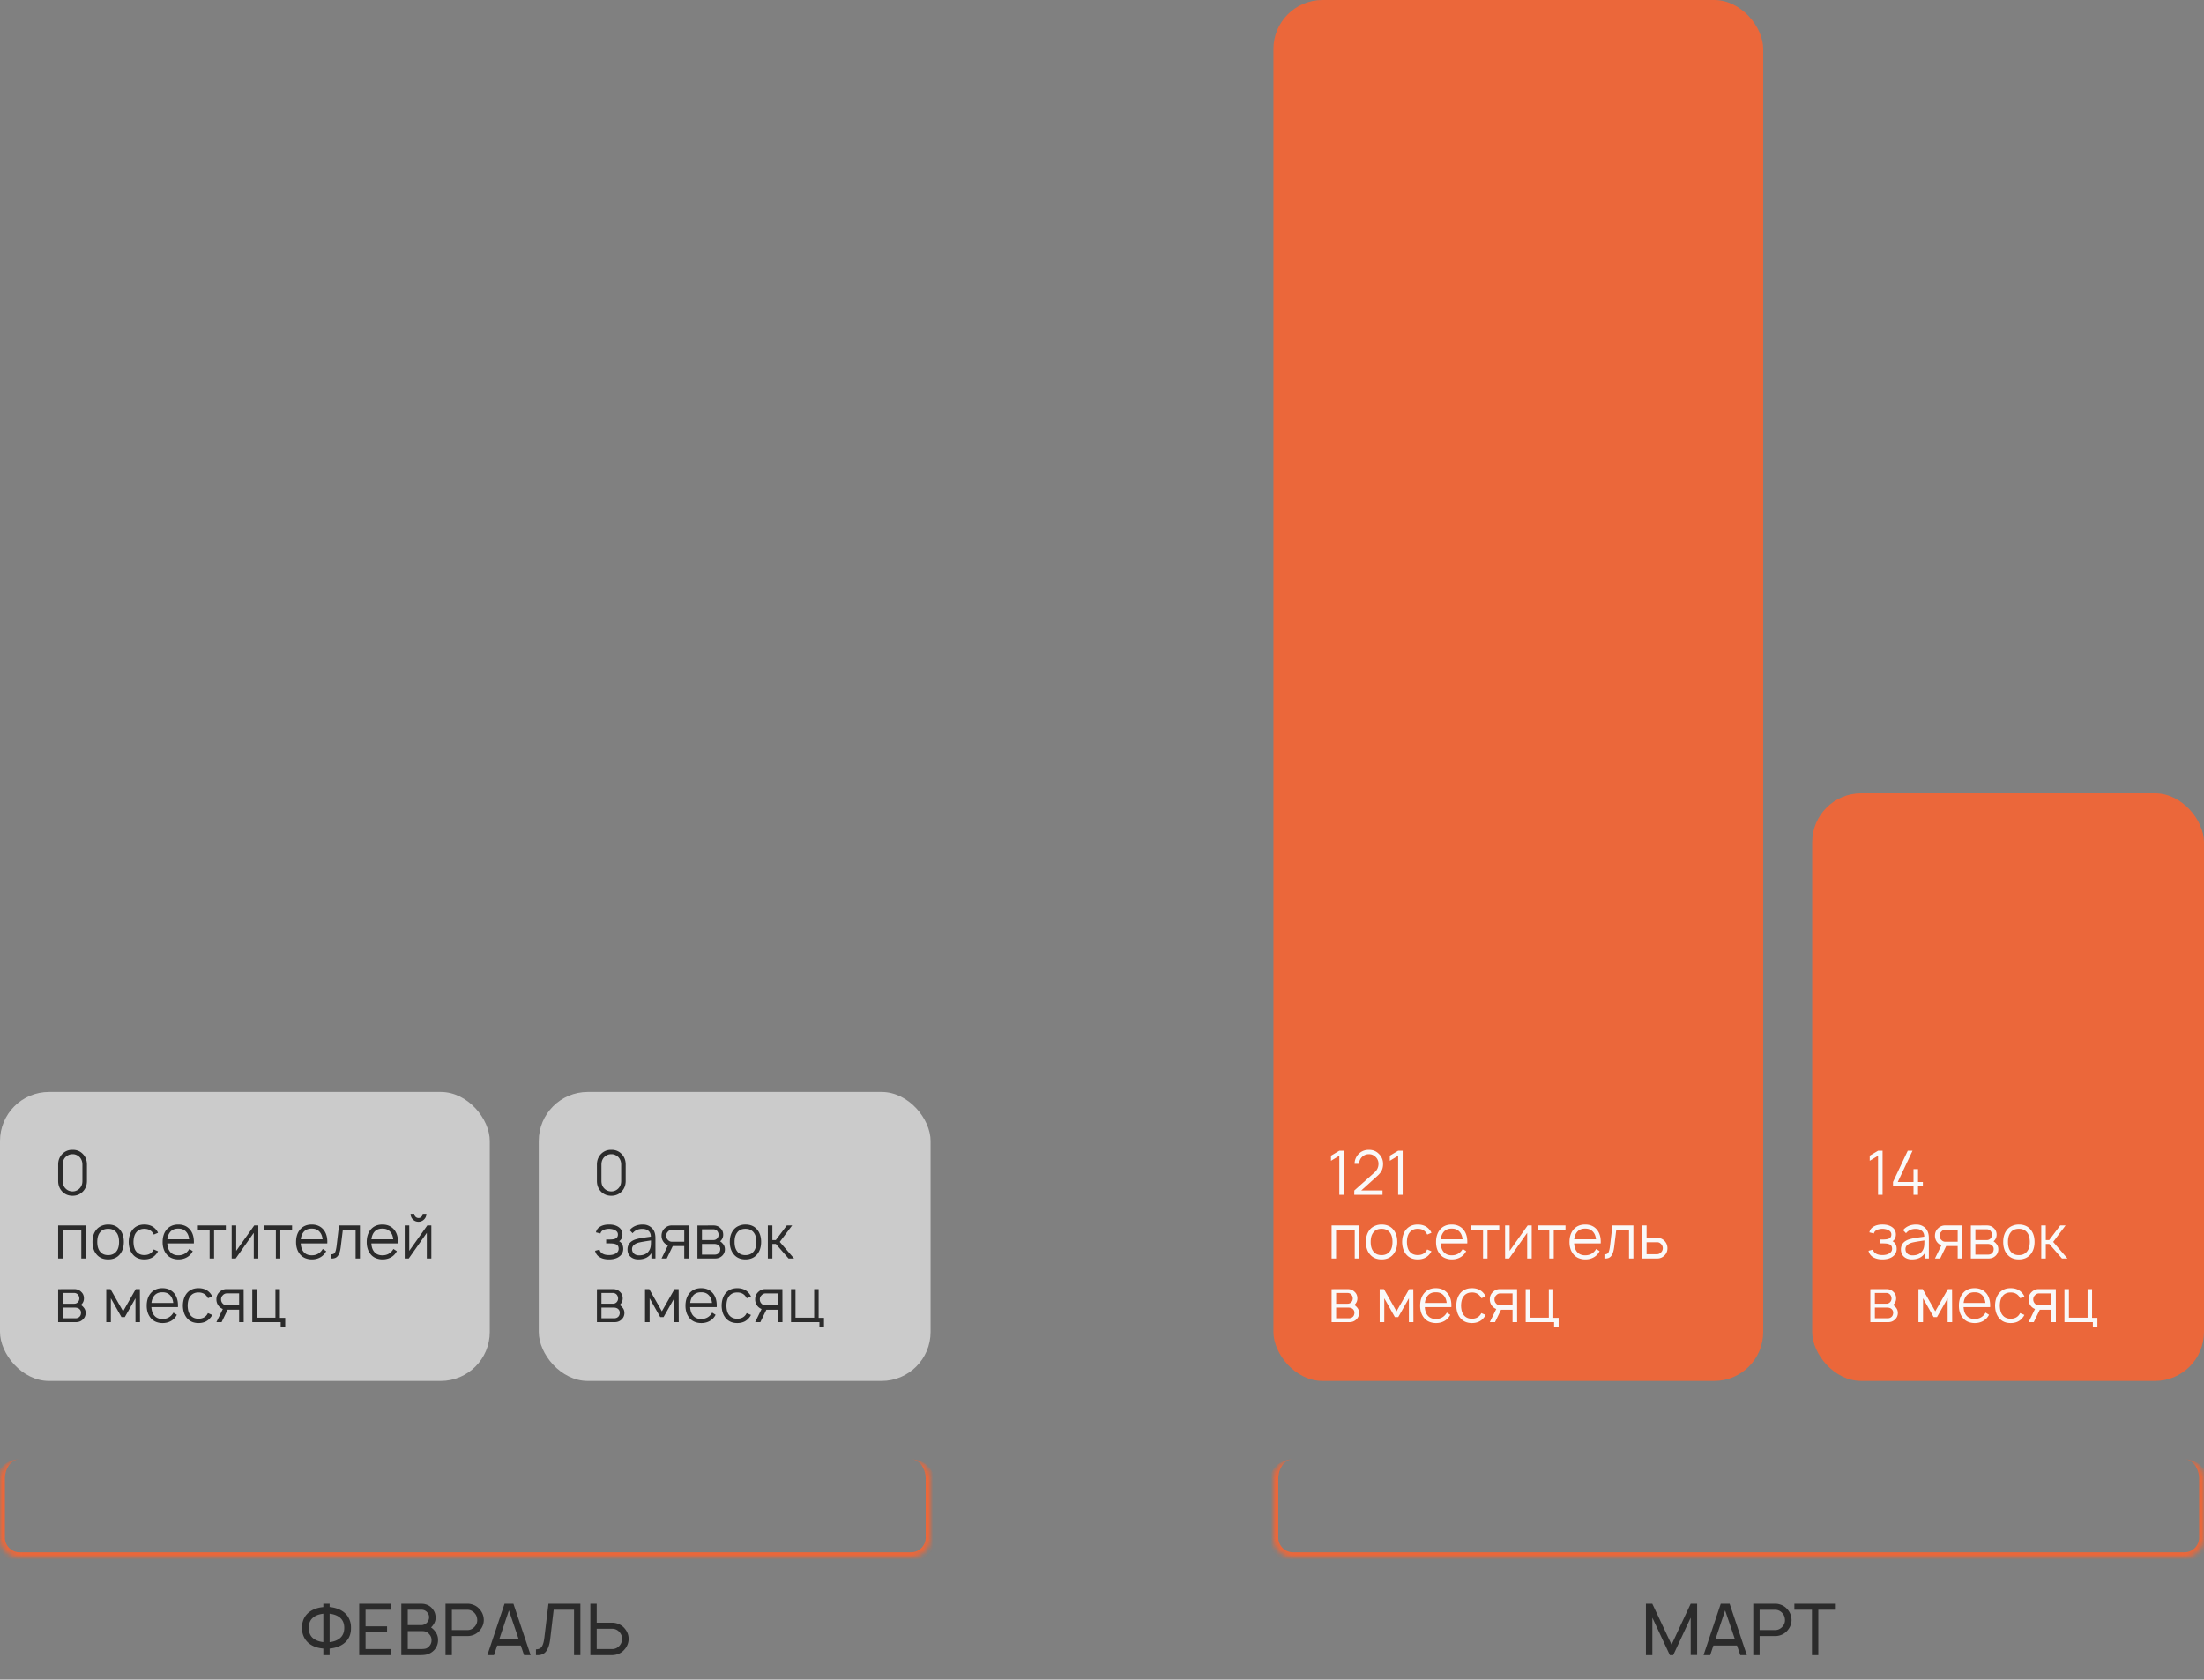 <?xml version="1.0" encoding="UTF-8"?> <svg xmlns="http://www.w3.org/2000/svg" width="450" height="343" fill="none"><rect width="100%" height="100%" fill="#808080" stroke="none"/><path d="M70.1 329.148c.525.379.919.86 1.181 1.444.272.573.399 1.186.38 1.837.029 1.41-.496 2.504-1.576 3.281-.758.535-1.686.851-2.785.948V338h-1.283v-1.342c-1.128-.097-2.057-.413-2.786-.948a3.736 3.736 0 0 1-1.181-1.429 4.117 4.117 0 0 1-.394-1.852 4.244 4.244 0 0 1 .38-1.852 3.736 3.736 0 0 1 1.18-1.429c.769-.545 1.702-.865 2.8-.963v-.685H67.3v.671c1.138.116 2.07.442 2.8.977zm-6.11 5.454c.554.408 1.23.651 2.027.729v-5.789c-.846.097-1.517.34-2.013.729-.642.486-.962 1.205-.962 2.158 0 .963.316 1.687.948 2.173zm5.337 0c.642-.496.963-1.22.963-2.173 0-.943-.321-1.662-.963-2.158-.515-.389-1.19-.632-2.027-.729v5.804c.836-.097 1.512-.345 2.027-.744zm10.577-5.877h-5.265v3.398h4.39v1.239h-4.39v3.398h5.265V338H73.34v-10.5h6.563v1.225zm8.935 4.419c.427.554.627 1.176.598 1.866a2.965 2.965 0 0 1-.657 1.809c-.398.496-.923.841-1.575 1.035-.36.097-.811.146-1.356.146h-3.908v-10.5h3.704c.612 0 1.02.039 1.225.117a2.61 2.61 0 0 1 1.444.948c.389.457.598 1.011.627 1.662.039.603-.15 1.172-.569 1.706-.068.107-.19.248-.365.423.321.204.598.467.832.788zm-2.815-4.419h-2.77v3.15h2.77c.224 0 .457-.058.7-.175a1.55 1.55 0 0 0 .569-.481c.214-.302.32-.632.32-.992a1.545 1.545 0 0 0-.422-1.006c-.302-.331-.69-.496-1.167-.496zm2.085 6.285c.02-.457-.116-.86-.408-1.21-.35-.467-.826-.7-1.429-.7h-3.019v3.66h2.582c.457 0 .811-.029 1.064-.087.253-.068.491-.224.715-.467.33-.35.495-.748.495-1.196zm9.826-6.373c.544.613.826 1.337.846 2.173 0 .768-.258 1.464-.773 2.086a3.188 3.188 0 0 1-1.123.889 3.364 3.364 0 0 1-1.444.321h-3.179V338h-1.298v-10.5h4.477c.39 0 .754.063 1.094.19.554.184 1.02.5 1.4.947zm-.948 3.471c.32-.398.472-.831.452-1.298-.02-.573-.209-1.05-.569-1.429-.408-.428-.884-.641-1.429-.641h-3.179v4.141h3.18c.612 0 1.127-.257 1.545-.773zM107 338l-.67-1.969h-4.813l-.656 1.969h-1.356l3.514-10.5h1.808l3.515 10.5H107zm-5.075-3.194h3.996l-2.012-5.935-1.984 5.935zm16.576-7.306V338h-1.298v-9.275h-4.156l-.7 5.935c-.126 1.128-.408 1.984-.846 2.567-.428.583-1.118.841-2.071.773v-1.181c.574-.01.977-.204 1.211-.584.243-.388.413-.996.51-1.823l.831-6.912h6.519zm9.079 5.104c.515.613.773 1.308.773 2.086a3.262 3.262 0 0 1-.846 2.158 3.075 3.075 0 0 1-1.4.962c-.379.127-.743.19-1.093.19h-4.478v-10.5h1.298v3.879h3.18c.495 0 .972.112 1.429.336.466.213.846.51 1.137.889zm-.569 2.086c.01-.467-.141-.9-.452-1.298-.418-.516-.933-.773-1.545-.773h-3.18v4.141h3.18c.544 0 1.02-.213 1.429-.641.359-.379.549-.856.568-1.429zM346.509 327.5v10.485h-1.312v-7.641L341.624 338h-.686l-3.572-7.642V338h-1.313v-10.5h1.298l3.937 8.356 3.909-8.356h1.312zm8.807 10.5-.671-1.969h-4.813l-.656 1.969h-1.356l3.515-10.5h1.808l3.514 10.5h-1.341zm-5.075-3.194h3.996l-2.013-5.935-1.983 5.935zm14.699-6.169c.544.613.826 1.337.846 2.173 0 .768-.258 1.464-.773 2.086a3.192 3.192 0 0 1-1.123.889 3.364 3.364 0 0 1-1.444.321h-3.179V338h-1.298v-10.5h4.477c.389 0 .754.063 1.094.19.554.184 1.021.5 1.4.947zm-.948 3.471c.321-.398.472-.831.452-1.298-.019-.573-.209-1.05-.569-1.429-.408-.428-.884-.641-1.429-.641h-3.179v4.141h3.179c.613 0 1.128-.257 1.546-.773zm10.83-4.608v1.225h-3.573V338h-1.298v-9.275h-3.587V327.5h8.458z" fill="#2B2B2B"></path><rect y="223" width="100" height="59" rx="10" fill="#CBCBCB"></rect><rect x="260" width="100" height="282" rx="10" fill="#EB673A"></rect><rect x="110" y="223" width="80" height="59" rx="10" fill="#CBCBCB"></rect><rect x="370" y="162" width="80" height="120" rx="10" fill="#EB673A"></rect><path d="M14.813 244.188c-.9 0-1.634-.321-2.2-.963-.492-.567-.738-1.254-.738-2.063v-3.337c0-.825.258-1.525.775-2.1.583-.625 1.304-.929 2.162-.913.876-.016 1.596.288 2.163.913.517.55.775 1.25.775 2.1v3.337c0 .825-.25 1.517-.75 2.075-.567.634-1.296.951-2.188.951zm0-8.488a1.84 1.84 0 0 0-.95.237c-.3.159-.542.375-.726.65-.225.35-.337.763-.337 1.238v3.337c0 .5.112.913.337 1.238.184.275.421.496.713.662.3.159.62.238.963.238.341 0 .658-.079.95-.238.3-.166.541-.391.725-.675.224-.316.337-.725.337-1.225v-3.337c0-.458-.113-.867-.337-1.225a1.922 1.922 0 0 0-.726-.663 1.8 1.8 0 0 0-.95-.237zm2.7 14.55V257H16.6v-5.838h-3.813V257h-.912v-6.75h5.637zm7.007 5.837c-.575.734-1.387 1.101-2.437 1.101-1.05 0-1.863-.367-2.438-1.101-.508-.633-.762-1.458-.762-2.475 0-1.008.254-1.829.762-2.462.275-.35.625-.617 1.05-.8a3.386 3.386 0 0 1 1.388-.288c1.05 0 1.862.363 2.437 1.088.509.642.763 1.462.763 2.462 0 .992-.254 1.817-.763 2.475zm-.737-.562c.35-.45.525-1.088.525-1.913 0-.816-.175-1.45-.525-1.9-.392-.516-.959-.775-1.7-.775-.758 0-1.325.259-1.7.775-.35.45-.525 1.084-.525 1.9 0 .825.175 1.463.525 1.913.383.525.95.787 1.7.787.733 0 1.3-.262 1.7-.787zm8.482-3.775-.863.362a2.754 2.754 0 0 0-.237-.387c-.392-.525-.959-.788-1.7-.788-.742 0-1.304.263-1.688.788-.333.425-.508 1.058-.525 1.9.017.842.192 1.475.525 1.9.392.517.954.775 1.688.775.741 0 1.308-.258 1.7-.775.067-.092.142-.217.225-.375l.875.375c-.108.225-.23.412-.363.562-.575.734-1.387 1.101-2.437 1.101-1.042 0-1.85-.367-2.425-1.101-.492-.625-.746-1.445-.763-2.462.017-1.017.271-1.842.763-2.475.583-.725 1.392-1.088 2.425-1.088 1.041 0 1.854.363 2.437 1.088.159.2.28.4.363.6zm1.888 2.175c.042.683.213 1.225.513 1.625.391.533.97.8 1.737.8.992 0 1.742-.433 2.25-1.3l.7.45c-.291.558-.692.979-1.2 1.262-.508.284-1.083.426-1.725.426-.491 0-.958-.092-1.4-.276a2.668 2.668 0 0 1-1.062-.825c-.509-.641-.763-1.454-.763-2.437 0-1.025.254-1.858.763-2.5.591-.725 1.404-1.088 2.437-1.088 1.025 0 1.838.363 2.438 1.088.55.7.795 1.625.737 2.775h-5.425zm2.25-3.025c-.758-.017-1.337.246-1.737.787-.267.359-.434.821-.5 1.388h4.45c-.067-.592-.234-1.054-.5-1.388-.4-.541-.971-.804-1.713-.787zm9.708-.65v.85h-2.4v5.9h-.913v-5.9h-2.4v-.85h5.713zm6.627 0V257h-.925v-5.238L48.126 257H47.3v-6.75h.925v5.187l3.687-5.187h.825zm6.896 0v.85h-2.4v5.9h-.912v-5.9h-2.4v-.85h5.712zm1.765 3.675c.042.683.213 1.225.513 1.625.391.533.97.8 1.737.8.992 0 1.742-.433 2.25-1.3l.7.45c-.291.558-.691.979-1.2 1.262-.508.284-1.083.426-1.725.426-.491 0-.958-.092-1.4-.276a2.668 2.668 0 0 1-1.062-.825c-.509-.641-.763-1.454-.763-2.437 0-1.025.254-1.858.763-2.5.591-.725 1.404-1.088 2.437-1.088 1.025 0 1.838.363 2.438 1.088.55.7.796 1.625.737 2.775H61.4zm2.25-3.025c-.758-.017-1.337.246-1.737.787-.267.359-.434.821-.5 1.388h4.45c-.067-.592-.234-1.054-.5-1.388-.4-.541-.971-.804-1.713-.787zm5.57-.65h4.276V257h-.888v-5.9h-2.6l-.425 3.462c-.05.4-.112.734-.188 1a2.835 2.835 0 0 1-.325.775 1.31 1.31 0 0 1-.587.538c-.242.108-.542.15-.9.125v-.85c.417 0 .692-.129.825-.388.133-.258.242-.712.325-1.362l.487-4.15zm6.606 3.675c.042.683.212 1.225.513 1.625.391.533.97.8 1.737.8.992 0 1.742-.433 2.25-1.3l.7.45c-.292.558-.692.979-1.2 1.262-.508.284-1.083.426-1.725.426-.492 0-.958-.092-1.4-.276a2.668 2.668 0 0 1-1.063-.825c-.508-.641-.762-1.454-.762-2.437 0-1.025.254-1.858.763-2.5.591-.725 1.404-1.088 2.437-1.088 1.025 0 1.837.363 2.438 1.088.55.7.795 1.625.737 2.775h-5.425zm2.25-3.025c-.758-.017-1.338.246-1.737.787-.267.359-.434.821-.5 1.388h4.45c-.067-.592-.234-1.054-.5-1.388-.4-.541-.971-.804-1.713-.787zm8.22-3.013h.763c0 .442-.159.821-.475 1.138a1.55 1.55 0 0 1-1.138.475c-.45 0-.833-.158-1.15-.475a1.574 1.574 0 0 1-.462-1.138h.762c0 .234.084.434.25.6.167.167.367.25.6.25a.817.817 0 0 0 .6-.25.816.816 0 0 0 .25-.6zm1.775 2.363V257h-.925v-5.238L83.458 257h-.825v-6.75h.925v5.187l3.687-5.187h.825zm-76.195 13.012 3.262-.012c.592 0 1.067.183 1.425.55.384.342.575.787.575 1.337 0 .434-.129.805-.387 1.113a2.187 2.187 0 0 1-.238.25c.209.125.375.267.5.425.317.333.476.729.476 1.187 0 .575-.221 1.05-.663 1.425-.358.309-.796.463-1.313.463h-3.637v-6.738zm.925.775v2.2h2.337c.334 0 .605-.125.813-.375.167-.216.25-.458.25-.725a1.288 1.288 0 0 0-.25-.712 1.02 1.02 0 0 0-.813-.388H12.8zm0 2.988v2.187h2.587c.35 0 .634-.108.85-.325.184-.183.284-.441.3-.775a.96.96 0 0 0-.3-.762c-.216-.217-.541-.325-.974-.325H12.8zm14.92-3.775h.838l.025 6.75h-.925v-4.875l-2.175 3.837h-.688l-2.162-3.837V270h-.938v-6.75h.863l2.575 4.537 2.587-4.537zm3.187 3.675c.042.683.212 1.225.512 1.625.392.533.971.8 1.738.8.992 0 1.742-.433 2.25-1.3l.7.45c-.292.558-.692.979-1.2 1.262-.508.284-1.083.426-1.725.426-.492 0-.958-.092-1.4-.276a2.668 2.668 0 0 1-1.063-.825c-.508-.641-.762-1.454-.762-2.437 0-1.025.254-1.858.762-2.5.592-.725 1.405-1.088 2.438-1.088 1.025 0 1.838.363 2.438 1.088.55.7.795 1.625.737 2.775h-5.425zm2.25-3.025c-.758-.017-1.337.246-1.737.787-.267.359-.434.821-.5 1.388h4.45c-.067-.592-.234-1.054-.5-1.388-.4-.541-.971-.804-1.713-.787zm10.17.85-.862.362a2.754 2.754 0 0 0-.238-.387c-.391-.525-.958-.788-1.7-.788-.741 0-1.304.263-1.687.788-.334.425-.509 1.058-.525 1.9.017.842.192 1.475.525 1.9.391.517.954.775 1.687.775.742 0 1.309-.258 1.7-.775.067-.092.142-.217.225-.375l.875.375c-.108.225-.229.412-.362.562-.575.734-1.388 1.101-2.438 1.101-1.041 0-1.85-.367-2.425-1.101-.491-.625-.745-1.445-.762-2.462.016-1.017.27-1.842.762-2.475.584-.725 1.392-1.088 2.425-1.088 1.042 0 1.855.363 2.438 1.088.158.2.279.4.362.6zM49.76 270h-.938v-2.538h-2.35L45.246 270h-1.062l1.312-2.688a1.987 1.987 0 0 1-.712-.462 2.09 2.09 0 0 1-.6-1.5c0-.6.2-1.092.6-1.475.416-.417.904-.625 1.462-.625h3.5l.013 6.75zm-3.475-3.425h2.537v-2.45h-2.537c-.325.017-.596.15-.813.4-.225.225-.337.5-.337.825 0 .325.108.604.325.837.241.259.516.388.825.388zm10.861 2.55h1.088v1.913h-.925V270h-5.8v-6.75h.912v5.837h3.813v-5.837h.912v5.875zM124.813 244.188c-.9 0-1.634-.321-2.2-.963-.492-.567-.738-1.254-.738-2.063v-3.337c0-.825.258-1.525.775-2.1.583-.625 1.304-.929 2.163-.913.875-.016 1.595.288 2.162.913.517.55.775 1.25.775 2.1v3.337c0 .825-.25 1.517-.75 2.075-.567.634-1.296.951-2.187.951zm0-8.488a1.838 1.838 0 0 0-.95.237c-.3.159-.542.375-.725.65-.225.35-.338.763-.338 1.238v3.337c0 .5.113.913.338 1.238.183.275.42.496.712.662.3.159.621.238.963.238.341 0 .658-.079.95-.238.3-.166.541-.391.725-.675.225-.316.337-.725.337-1.225v-3.337c0-.458-.112-.867-.337-1.225a1.927 1.927 0 0 0-.725-.663 1.802 1.802 0 0 0-.95-.237zm-3.138 15.962c.125-.55.446-.958.963-1.224.458-.251 1.029-.376 1.712-.376s1.254.125 1.713.376c.666.358 1.008.899 1.025 1.624 0 .642-.225 1.113-.675 1.413.558.3.837.829.837 1.587-.008.742-.371 1.317-1.087 1.725-.492.267-1.096.401-1.813.401-.733 0-1.337-.134-1.812-.401-.542-.283-.888-.737-1.038-1.362l.913-.238c.075.342.27.609.587.8.333.209.783.313 1.35.313.533 0 .983-.104 1.35-.313.408-.233.613-.558.613-.975 0-.516-.225-.837-.675-.962-.242-.092-.655-.138-1.238-.138h-.637v-.787h.637c.517 0 .9-.046 1.15-.138.408-.141.613-.437.613-.887 0-.375-.188-.663-.563-.863-.325-.183-.742-.283-1.25-.3-.517.017-.933.117-1.25.3a.98.98 0 0 0-.5.65l-.925-.225zM133.821 257h-.825v-1.088c-.55.85-1.437 1.276-2.662 1.276-.65 0-1.184-.184-1.6-.551-.409-.375-.613-.87-.613-1.487 0-.842.396-1.463 1.188-1.863.191-.1.437-.187.737-.262a7.79 7.79 0 0 1 .775-.175 22.55 22.55 0 0 1 1.05-.163c.483-.066.821-.116 1.013-.15-.009-.525-.171-.92-.488-1.187-.317-.267-.737-.4-1.262-.4-.834 0-1.492.296-1.975.887l-.6-.625c.641-.766 1.537-1.15 2.687-1.15.692 0 1.279.213 1.763.638.541.458.812 1.171.812 2.137V257zm-1.187-1.788c.116-.233.191-.479.225-.737.033-.267.05-.654.05-1.163-1.25.192-2.03.325-2.338.4-.45.092-.817.255-1.1.488-.283.233-.425.521-.425.862 0 .392.133.709.4.95.267.234.613.35 1.038.35 1.033 0 1.75-.383 2.15-1.15zm8.011 1.788h-.937v-2.538h-2.35L136.133 257h-1.063l1.313-2.688a1.992 1.992 0 0 1-.713-.462 2.09 2.09 0 0 1-.6-1.5c0-.6.2-1.092.6-1.475.417-.417.904-.625 1.463-.625h3.5l.012 6.75zm-3.475-3.425h2.538v-2.45h-2.538a1.11 1.11 0 0 0-.812.4c-.225.225-.338.5-.338.825 0 .325.109.604.325.837.242.259.517.388.825.388zm5.225-3.313 3.262-.012c.592 0 1.067.183 1.425.55.383.342.575.787.575 1.337 0 .434-.129.805-.387 1.113a2.194 2.194 0 0 1-.238.25c.208.125.375.267.5.425.317.333.475.729.475 1.187a1.79 1.79 0 0 1-.662 1.425c-.359.309-.796.463-1.313.463h-3.637v-6.738zm.925.775v2.2h2.337c.333 0 .604-.125.813-.375.166-.216.25-.458.25-.725a1.29 1.29 0 0 0-.25-.712 1.02 1.02 0 0 0-.813-.388h-2.337zm0 2.988v2.187h2.587c.35 0 .633-.108.85-.325.183-.183.283-.441.3-.775a.959.959 0 0 0-.3-.762c-.217-.217-.542-.325-.975-.325h-2.462zm11.321 2.062c-.575.734-1.387 1.101-2.437 1.101-1.05 0-1.863-.367-2.438-1.101-.508-.633-.762-1.458-.762-2.475 0-1.008.254-1.829.762-2.462.275-.35.625-.617 1.05-.8a3.39 3.39 0 0 1 1.388-.288c1.05 0 1.862.363 2.437 1.088.509.642.763 1.462.763 2.462 0 .992-.254 1.817-.763 2.475zm-.737-.562c.35-.45.525-1.088.525-1.913 0-.816-.175-1.45-.525-1.9-.392-.516-.958-.775-1.7-.775-.758 0-1.325.259-1.7.775-.35.45-.525 1.084-.525 1.9 0 .825.175 1.463.525 1.913.383.525.95.787 1.7.787.733 0 1.3-.262 1.7-.787zm3.794-1.5V257h-.925v-6.75h.925v2.987h.7l2.25-2.987h1.088l-2.525 3.362 2.912 3.388h-1.125l-2.587-2.975h-.713zm-35.823 9.237 3.263-.012c.591 0 1.066.183 1.425.55.383.342.575.787.575 1.337 0 .434-.13.805-.388 1.113a2.271 2.271 0 0 1-.237.25c.208.125.375.267.5.425.316.333.475.729.475 1.187 0 .575-.221 1.05-.663 1.425-.358.309-.796.463-1.312.463h-3.638v-6.738zm.925.775v2.2h2.338c.333 0 .604-.125.812-.375.167-.216.25-.458.25-.725a1.29 1.29 0 0 0-.25-.712 1.019 1.019 0 0 0-.812-.388H122.8zm0 2.988v2.187h2.588c.35 0 .633-.108.85-.325.183-.183.283-.441.3-.775a.965.965 0 0 0-.3-.762c-.217-.217-.542-.325-.975-.325H122.8zm14.92-3.775h.838l.025 6.75h-.925v-4.875l-2.175 3.837h-.688l-2.162-3.837V270h-.938v-6.75h.863l2.575 4.537 2.587-4.537zm3.187 3.675c.042.683.213 1.225.513 1.625.391.533.97.8 1.737.8.992 0 1.742-.433 2.25-1.3l.7.45c-.292.558-.692.979-1.2 1.262-.508.284-1.083.426-1.725.426-.492 0-.958-.092-1.4-.276a2.668 2.668 0 0 1-1.062-.825c-.509-.641-.763-1.454-.763-2.437 0-1.025.254-1.858.763-2.5.591-.725 1.404-1.088 2.437-1.088 1.025 0 1.838.363 2.438 1.088.55.7.795 1.625.737 2.775h-5.425zm2.25-3.025c-.758-.017-1.337.246-1.737.787-.267.359-.434.821-.5 1.388h4.45c-.067-.592-.234-1.054-.5-1.388-.4-.541-.971-.804-1.713-.787zm10.17.85-.862.362a2.779 2.779 0 0 0-.238-.387c-.391-.525-.958-.788-1.7-.788-.741 0-1.304.263-1.687.788-.333.425-.508 1.058-.525 1.9.017.842.192 1.475.525 1.9.392.517.954.775 1.687.775.742 0 1.309-.258 1.7-.775.067-.092.142-.217.225-.375l.875.375a2.421 2.421 0 0 1-.362.562c-.575.734-1.388 1.101-2.438 1.101-1.041 0-1.85-.367-2.425-1.101-.491-.625-.745-1.445-.762-2.462.017-1.017.271-1.842.762-2.475.584-.725 1.392-1.088 2.425-1.088 1.042 0 1.855.363 2.438 1.088.158.2.279.4.362.6zm6.432 5.25h-.938v-2.538h-2.35L155.246 270h-1.062l1.312-2.688a1.98 1.98 0 0 1-.712-.462 2.09 2.09 0 0 1-.6-1.5c0-.6.2-1.092.6-1.475.416-.417.904-.625 1.462-.625h3.5l.013 6.75zm-3.475-3.425h2.537v-2.45h-2.537c-.325.017-.596.15-.813.4-.225.225-.337.5-.337.825 0 .325.108.604.325.837.241.259.516.388.825.388zm10.861 2.55h1.088v1.913h-.925V270h-5.8v-6.75h.912v5.837h3.813v-5.837h.912v5.875z" fill="#2B2B2B"></path><path d="M273.45 235h.925v9h-.925v-7.975l-1.7 1.025v-1.038l1.7-1.012zm3.125 2.675a2.652 2.652 0 0 1 .263-1.213c.183-.391.433-.72.75-.987.516-.442 1.154-.663 1.912-.663.8 0 1.458.259 1.975.775.608.567.913 1.267.913 2.1 0 .542-.1 1.005-.3 1.388-.192.375-.517.762-.975 1.162l-3.188 2.875h4.35V244H276.5l.013-.888 4.075-3.637c.575-.5.862-1.1.862-1.8a1.89 1.89 0 0 0-.662-1.475 1.86 1.86 0 0 0-1.313-.5c-.475 0-.896.15-1.262.45-.475.408-.713.917-.713 1.525h-.925zm8.887-2.675h.925v9h-.925v-7.975l-1.7 1.025v-1.038l1.7-1.012zm-7.949 15.25V257h-.913v-5.838h-3.812V257h-.913v-6.75h5.638zm7.007 5.837c-.575.734-1.387 1.101-2.437 1.101-1.05 0-1.863-.367-2.438-1.101-.508-.633-.762-1.458-.762-2.475 0-1.008.254-1.829.762-2.462.275-.35.625-.617 1.05-.8a3.39 3.39 0 0 1 1.388-.288c1.05 0 1.862.363 2.437 1.088.509.642.763 1.462.763 2.462 0 .992-.254 1.817-.763 2.475zm-.737-.562c.35-.45.525-1.088.525-1.913 0-.816-.175-1.45-.525-1.9-.392-.516-.959-.775-1.7-.775-.759 0-1.325.259-1.7.775-.35.45-.525 1.084-.525 1.9 0 .825.175 1.463.525 1.913.383.525.95.787 1.7.787.733 0 1.3-.262 1.7-.787zm8.482-3.775-.863.362a2.656 2.656 0 0 0-.237-.387c-.392-.525-.958-.788-1.7-.788s-1.304.263-1.688.788c-.333.425-.508 1.058-.525 1.9.017.842.192 1.475.525 1.9.392.517.955.775 1.688.775.742 0 1.308-.258 1.7-.775.067-.092.142-.217.225-.375l.875.375a2.39 2.39 0 0 1-.363.562c-.575.734-1.387 1.101-2.437 1.101-1.042 0-1.85-.367-2.425-1.101-.492-.625-.746-1.445-.763-2.462.017-1.017.271-1.842.763-2.475.583-.725 1.392-1.088 2.425-1.088 1.042 0 1.854.363 2.437 1.088.159.2.28.4.363.6zm1.888 2.175c.042.683.213 1.225.513 1.625.391.533.97.8 1.737.8.992 0 1.742-.433 2.25-1.3l.7.45c-.292.558-.692.979-1.2 1.262-.508.284-1.083.426-1.725.426-.492 0-.958-.092-1.4-.276a2.668 2.668 0 0 1-1.062-.825c-.509-.641-.763-1.454-.763-2.437 0-1.025.254-1.858.763-2.5.591-.725 1.404-1.088 2.437-1.088 1.025 0 1.838.363 2.438 1.088.55.7.795 1.625.737 2.775h-5.425zm2.25-3.025c-.758-.017-1.337.246-1.737.787-.267.359-.434.821-.5 1.388h4.45c-.067-.592-.234-1.054-.5-1.388-.4-.541-.971-.804-1.713-.787zm9.708-.65v.85h-2.4v5.9h-.913v-5.9h-2.4v-.85h5.713zm6.627 0V257h-.925v-5.238L308.126 257h-.825v-6.75h.925v5.187l3.687-5.187h.825zm6.896 0v.85h-2.4v5.9h-.912v-5.9h-2.4v-.85h5.712zm1.765 3.675c.042.683.213 1.225.513 1.625.391.533.971.8 1.737.8.992 0 1.742-.433 2.25-1.3l.7.45c-.291.558-.691.979-1.2 1.262-.508.284-1.083.426-1.725.426-.491 0-.958-.092-1.4-.276a2.668 2.668 0 0 1-1.062-.825c-.509-.641-.763-1.454-.763-2.437 0-1.025.254-1.858.763-2.5.591-.725 1.404-1.088 2.437-1.088 1.025 0 1.838.363 2.438 1.088.55.7.796 1.625.737 2.775h-5.425zm2.25-3.025c-.758-.017-1.337.246-1.737.787-.267.359-.434.821-.5 1.388h4.45c-.067-.592-.234-1.054-.5-1.388-.4-.541-.971-.804-1.713-.787zm5.571-.65h4.275V257h-.888v-5.9h-2.6l-.425 3.462c-.05.4-.112.734-.187 1a2.847 2.847 0 0 1-.325.775 1.313 1.313 0 0 1-.588.538c-.242.108-.542.15-.9.125v-.85c.417 0 .692-.129.825-.388.133-.258.242-.712.325-1.362l.488-4.15zm6.03 0h.938v2.537h2.2c.566 0 1.054.205 1.462.613.4.425.6.925.6 1.5 0 .583-.2 1.075-.6 1.475-.417.417-.904.625-1.462.625h-3.125l-.013-6.75zm.938 3.425v2.45h2.162c.317-.017.588-.15.813-.4a1.193 1.193 0 0 0 0-1.663c-.234-.258-.505-.387-.813-.387h-2.162zm-64.313 9.587 3.263-.012c.591 0 1.066.183 1.425.55.383.342.575.787.575 1.337 0 .434-.13.805-.388 1.113a2.271 2.271 0 0 1-.237.25c.208.125.375.267.5.425.316.333.475.729.475 1.187 0 .575-.221 1.05-.663 1.425-.358.309-.796.463-1.312.463h-3.638v-6.738zm.925.775v2.2h2.338c.333 0 .604-.125.812-.375.167-.216.25-.458.25-.725a1.29 1.29 0 0 0-.25-.712 1.019 1.019 0 0 0-.812-.388H272.8zm0 2.988v2.187h2.588c.35 0 .633-.108.85-.325.183-.183.283-.441.3-.775a.965.965 0 0 0-.3-.762c-.217-.217-.542-.325-.975-.325H272.8zm14.92-3.775h.838l.025 6.75h-.925v-4.875l-2.175 3.837h-.688l-2.162-3.837V270h-.938v-6.75h.863l2.575 4.537 2.587-4.537zm3.187 3.675c.042.683.213 1.225.513 1.625.391.533.97.8 1.737.8.992 0 1.742-.433 2.25-1.3l.7.45c-.292.558-.692.979-1.2 1.262-.508.284-1.083.426-1.725.426-.492 0-.958-.092-1.4-.276a2.668 2.668 0 0 1-1.062-.825c-.509-.641-.763-1.454-.763-2.437 0-1.025.254-1.858.763-2.5.591-.725 1.404-1.088 2.437-1.088 1.025 0 1.838.363 2.438 1.088.55.7.795 1.625.737 2.775h-5.425zm2.25-3.025c-.758-.017-1.337.246-1.737.787-.267.359-.434.821-.5 1.388h4.45c-.067-.592-.234-1.054-.5-1.388-.4-.541-.971-.804-1.713-.787zm10.17.85-.862.362a2.779 2.779 0 0 0-.238-.387c-.391-.525-.958-.788-1.7-.788-.741 0-1.304.263-1.687.788-.333.425-.508 1.058-.525 1.9.017.842.192 1.475.525 1.9.392.517.954.775 1.687.775.742 0 1.309-.258 1.7-.775.067-.092.142-.217.225-.375l.875.375a2.421 2.421 0 0 1-.362.562c-.575.734-1.388 1.101-2.438 1.101-1.041 0-1.85-.367-2.425-1.101-.491-.625-.745-1.445-.762-2.462.017-1.017.271-1.842.762-2.475.584-.725 1.392-1.088 2.425-1.088 1.042 0 1.855.363 2.438 1.088.158.2.279.4.362.6zm6.432 5.25h-.938v-2.538h-2.35L305.246 270h-1.062l1.312-2.688a1.98 1.98 0 0 1-.712-.462 2.09 2.09 0 0 1-.6-1.5c0-.6.2-1.092.6-1.475.416-.417.904-.625 1.462-.625h3.5l.013 6.75zm-3.475-3.425h2.537v-2.45h-2.537c-.325.017-.596.15-.813.4-.225.225-.337.5-.337.825 0 .325.108.604.325.837.241.259.516.388.825.388zm10.861 2.55h1.088v1.913h-.925V270h-5.8v-6.75h.912v5.837h3.813v-5.837h.912v5.875zM383.45 235h.925v9h-.925v-7.975l-1.7 1.025v-1.038l1.7-1.012zm8.163 6.375h.987v.887h-.987V244h-.925v-1.738H386.5v-.887l3.013-6.375h.975l-3.013 6.375h3.213v-2.625h.925v2.625zm-9.938 10.287c.125-.55.446-.958.963-1.224.458-.251 1.029-.376 1.712-.376s1.254.125 1.713.376c.666.358 1.008.899 1.025 1.624 0 .642-.225 1.113-.675 1.413.558.3.837.829.837 1.587-.008.742-.371 1.317-1.087 1.725-.492.267-1.096.401-1.813.401-.733 0-1.337-.134-1.812-.401-.542-.283-.888-.737-1.038-1.362l.913-.238c.075.342.27.609.587.8.333.209.783.313 1.35.313.533 0 .983-.104 1.35-.313.408-.233.613-.558.613-.975 0-.516-.225-.837-.675-.962-.242-.092-.655-.138-1.238-.138h-.637v-.787h.637c.517 0 .9-.046 1.15-.138.408-.141.613-.437.613-.887 0-.375-.188-.663-.563-.863-.325-.183-.742-.283-1.25-.3-.517.017-.933.117-1.25.3a.98.98 0 0 0-.5.65l-.925-.225zM393.821 257h-.825v-1.088c-.55.85-1.437 1.276-2.662 1.276-.65 0-1.184-.184-1.6-.551-.409-.375-.613-.87-.613-1.487 0-.842.396-1.463 1.188-1.863.191-.1.437-.187.737-.262a7.79 7.79 0 0 1 .775-.175 22.55 22.55 0 0 1 1.05-.163c.483-.066.821-.116 1.013-.15-.009-.525-.171-.92-.488-1.187-.317-.267-.737-.4-1.262-.4-.834 0-1.492.296-1.975.887l-.6-.625c.641-.766 1.537-1.15 2.687-1.15.692 0 1.279.213 1.763.638.541.458.812 1.171.812 2.137V257zm-1.187-1.788c.116-.233.191-.479.225-.737.033-.267.05-.654.05-1.163-1.25.192-2.03.325-2.338.4-.45.092-.817.255-1.1.488-.283.233-.425.521-.425.862 0 .392.133.709.4.95.267.234.613.35 1.038.35 1.033 0 1.75-.383 2.15-1.15zm8.011 1.788h-.937v-2.538h-2.35L396.133 257h-1.063l1.313-2.688a1.992 1.992 0 0 1-.713-.462 2.09 2.09 0 0 1-.6-1.5c0-.6.2-1.092.6-1.475.417-.417.904-.625 1.463-.625h3.5l.012 6.75zm-3.475-3.425h2.538v-2.45h-2.538a1.11 1.11 0 0 0-.812.4c-.225.225-.338.5-.338.825 0 .325.109.604.325.837.242.259.517.388.825.388zm5.225-3.313 3.262-.012c.592 0 1.067.183 1.425.55.383.342.575.787.575 1.337 0 .434-.129.805-.387 1.113a2.194 2.194 0 0 1-.238.25c.208.125.375.267.5.425.317.333.475.729.475 1.187a1.79 1.79 0 0 1-.662 1.425c-.359.309-.796.463-1.313.463h-3.637v-6.738zm.925.775v2.2h2.337c.333 0 .604-.125.813-.375.166-.216.25-.458.25-.725a1.29 1.29 0 0 0-.25-.712 1.02 1.02 0 0 0-.813-.388h-2.337zm0 2.988v2.187h2.587c.35 0 .633-.108.85-.325.183-.183.283-.441.3-.775a.959.959 0 0 0-.3-.762c-.217-.217-.542-.325-.975-.325h-2.462zm11.321 2.062c-.575.734-1.387 1.101-2.437 1.101-1.05 0-1.863-.367-2.438-1.101-.508-.633-.762-1.458-.762-2.475 0-1.008.254-1.829.762-2.462.275-.35.625-.617 1.05-.8a3.39 3.39 0 0 1 1.388-.288c1.05 0 1.862.363 2.437 1.088.509.642.763 1.462.763 2.462 0 .992-.254 1.817-.763 2.475zm-.737-.562c.35-.45.525-1.088.525-1.913 0-.816-.175-1.45-.525-1.9-.392-.516-.958-.775-1.7-.775-.758 0-1.325.259-1.7.775-.35.45-.525 1.084-.525 1.9 0 .825.175 1.463.525 1.913.383.525.95.787 1.7.787.733 0 1.3-.262 1.7-.787zm3.794-1.5V257h-.925v-6.75h.925v2.987h.7l2.25-2.987h1.088l-2.525 3.362 2.912 3.388h-1.125l-2.587-2.975h-.713zm-35.823 9.237 3.263-.012c.591 0 1.066.183 1.425.55.383.342.575.787.575 1.337 0 .434-.13.805-.388 1.113a2.271 2.271 0 0 1-.237.25c.208.125.375.267.5.425.316.333.475.729.475 1.187 0 .575-.221 1.05-.663 1.425-.358.309-.796.463-1.312.463h-3.638v-6.738zm.925.775v2.2h2.338c.333 0 .604-.125.812-.375.167-.216.25-.458.25-.725a1.29 1.29 0 0 0-.25-.712 1.019 1.019 0 0 0-.812-.388H382.8zm0 2.988v2.187h2.588c.35 0 .633-.108.85-.325.183-.183.283-.441.3-.775a.965.965 0 0 0-.3-.762c-.217-.217-.542-.325-.975-.325H382.8zm14.92-3.775h.838l.025 6.75h-.925v-4.875l-2.175 3.837h-.688l-2.162-3.837V270h-.938v-6.75h.863l2.575 4.537 2.587-4.537zm3.187 3.675c.042.683.213 1.225.513 1.625.391.533.97.8 1.737.8.992 0 1.742-.433 2.25-1.3l.7.45c-.292.558-.692.979-1.2 1.262-.508.284-1.083.426-1.725.426-.492 0-.958-.092-1.4-.276a2.668 2.668 0 0 1-1.062-.825c-.509-.641-.763-1.454-.763-2.437 0-1.025.254-1.858.763-2.5.591-.725 1.404-1.088 2.437-1.088 1.025 0 1.838.363 2.438 1.088.55.7.795 1.625.737 2.775h-5.425zm2.25-3.025c-.758-.017-1.337.246-1.737.787-.267.359-.434.821-.5 1.388h4.45c-.067-.592-.234-1.054-.5-1.388-.4-.541-.971-.804-1.713-.787zm10.17.85-.862.362a2.779 2.779 0 0 0-.238-.387c-.391-.525-.958-.788-1.7-.788-.741 0-1.304.263-1.687.788-.333.425-.508 1.058-.525 1.9.017.842.192 1.475.525 1.9.392.517.954.775 1.687.775.742 0 1.309-.258 1.7-.775.067-.092.142-.217.225-.375l.875.375a2.421 2.421 0 0 1-.362.562c-.575.734-1.388 1.101-2.438 1.101-1.041 0-1.85-.367-2.425-1.101-.491-.625-.745-1.445-.762-2.462.017-1.017.271-1.842.762-2.475.584-.725 1.392-1.088 2.425-1.088 1.042 0 1.855.363 2.438 1.088.158.2.279.4.362.6zm6.432 5.25h-.938v-2.538h-2.35L415.246 270h-1.062l1.312-2.688a1.98 1.98 0 0 1-.712-.462 2.09 2.09 0 0 1-.6-1.5c0-.6.2-1.092.6-1.475.416-.417.904-.625 1.462-.625h3.5l.013 6.75zm-3.475-3.425h2.537v-2.45h-2.537c-.325.017-.596.15-.813.4-.225.225-.337.5-.337.825 0 .325.108.604.325.837.241.259.516.388.825.388zm10.861 2.55h1.088v1.913h-.925V270h-5.8v-6.75h.912v5.837h3.813v-5.837h.912v5.875z" fill="#F9F9F9"></path><mask id="a" fill="#fff"><path d="M0 302a4 4 0 0 1 4-4h182a4 4 0 0 1 4 4v12a4 4 0 0 1-4 4H4a4 4 0 0 1-4-4v-12z"></path></mask><path d="M0 298h190H0zm191 16a5 5 0 0 1-5 5H4a5 5 0 0 1-5-5h2a3 3 0 0 0 3 3h182a3 3 0 0 0 3-3h2zM4 319a5 5 0 0 1-5-5v-11a5 5 0 0 1 5-5c-1.657 0-3 1.791-3 4v12a3 3 0 0 0 3 3v2zm182-21a5 5 0 0 1 5 5v11a5 5 0 0 1-5 5v-2a3 3 0 0 0 3-3v-12c0-2.209-1.343-4-3-4z" fill="#EB673A" mask="url(#a)"></path><mask id="b" fill="#fff"><path d="M260 302a4 4 0 0 1 4-4h182a4 4 0 0 1 4 4v12a4 4 0 0 1-4 4H264a4 4 0 0 1-4-4v-12z"></path></mask><path d="M260 298h190-190zm191 16a5 5 0 0 1-5 5H264a5 5 0 0 1-5-5h2a3 3 0 0 0 3 3h182a3 3 0 0 0 3-3h2zm-187 5a5 5 0 0 1-5-5v-11a5 5 0 0 1 5-5c-1.657 0-3 1.791-3 4v12a3 3 0 0 0 3 3v2zm182-21a5 5 0 0 1 5 5v11a5 5 0 0 1-5 5v-2a3 3 0 0 0 3-3v-12c0-2.209-1.343-4-3-4z" fill="#EB673A" mask="url(#b)"></path></svg> 